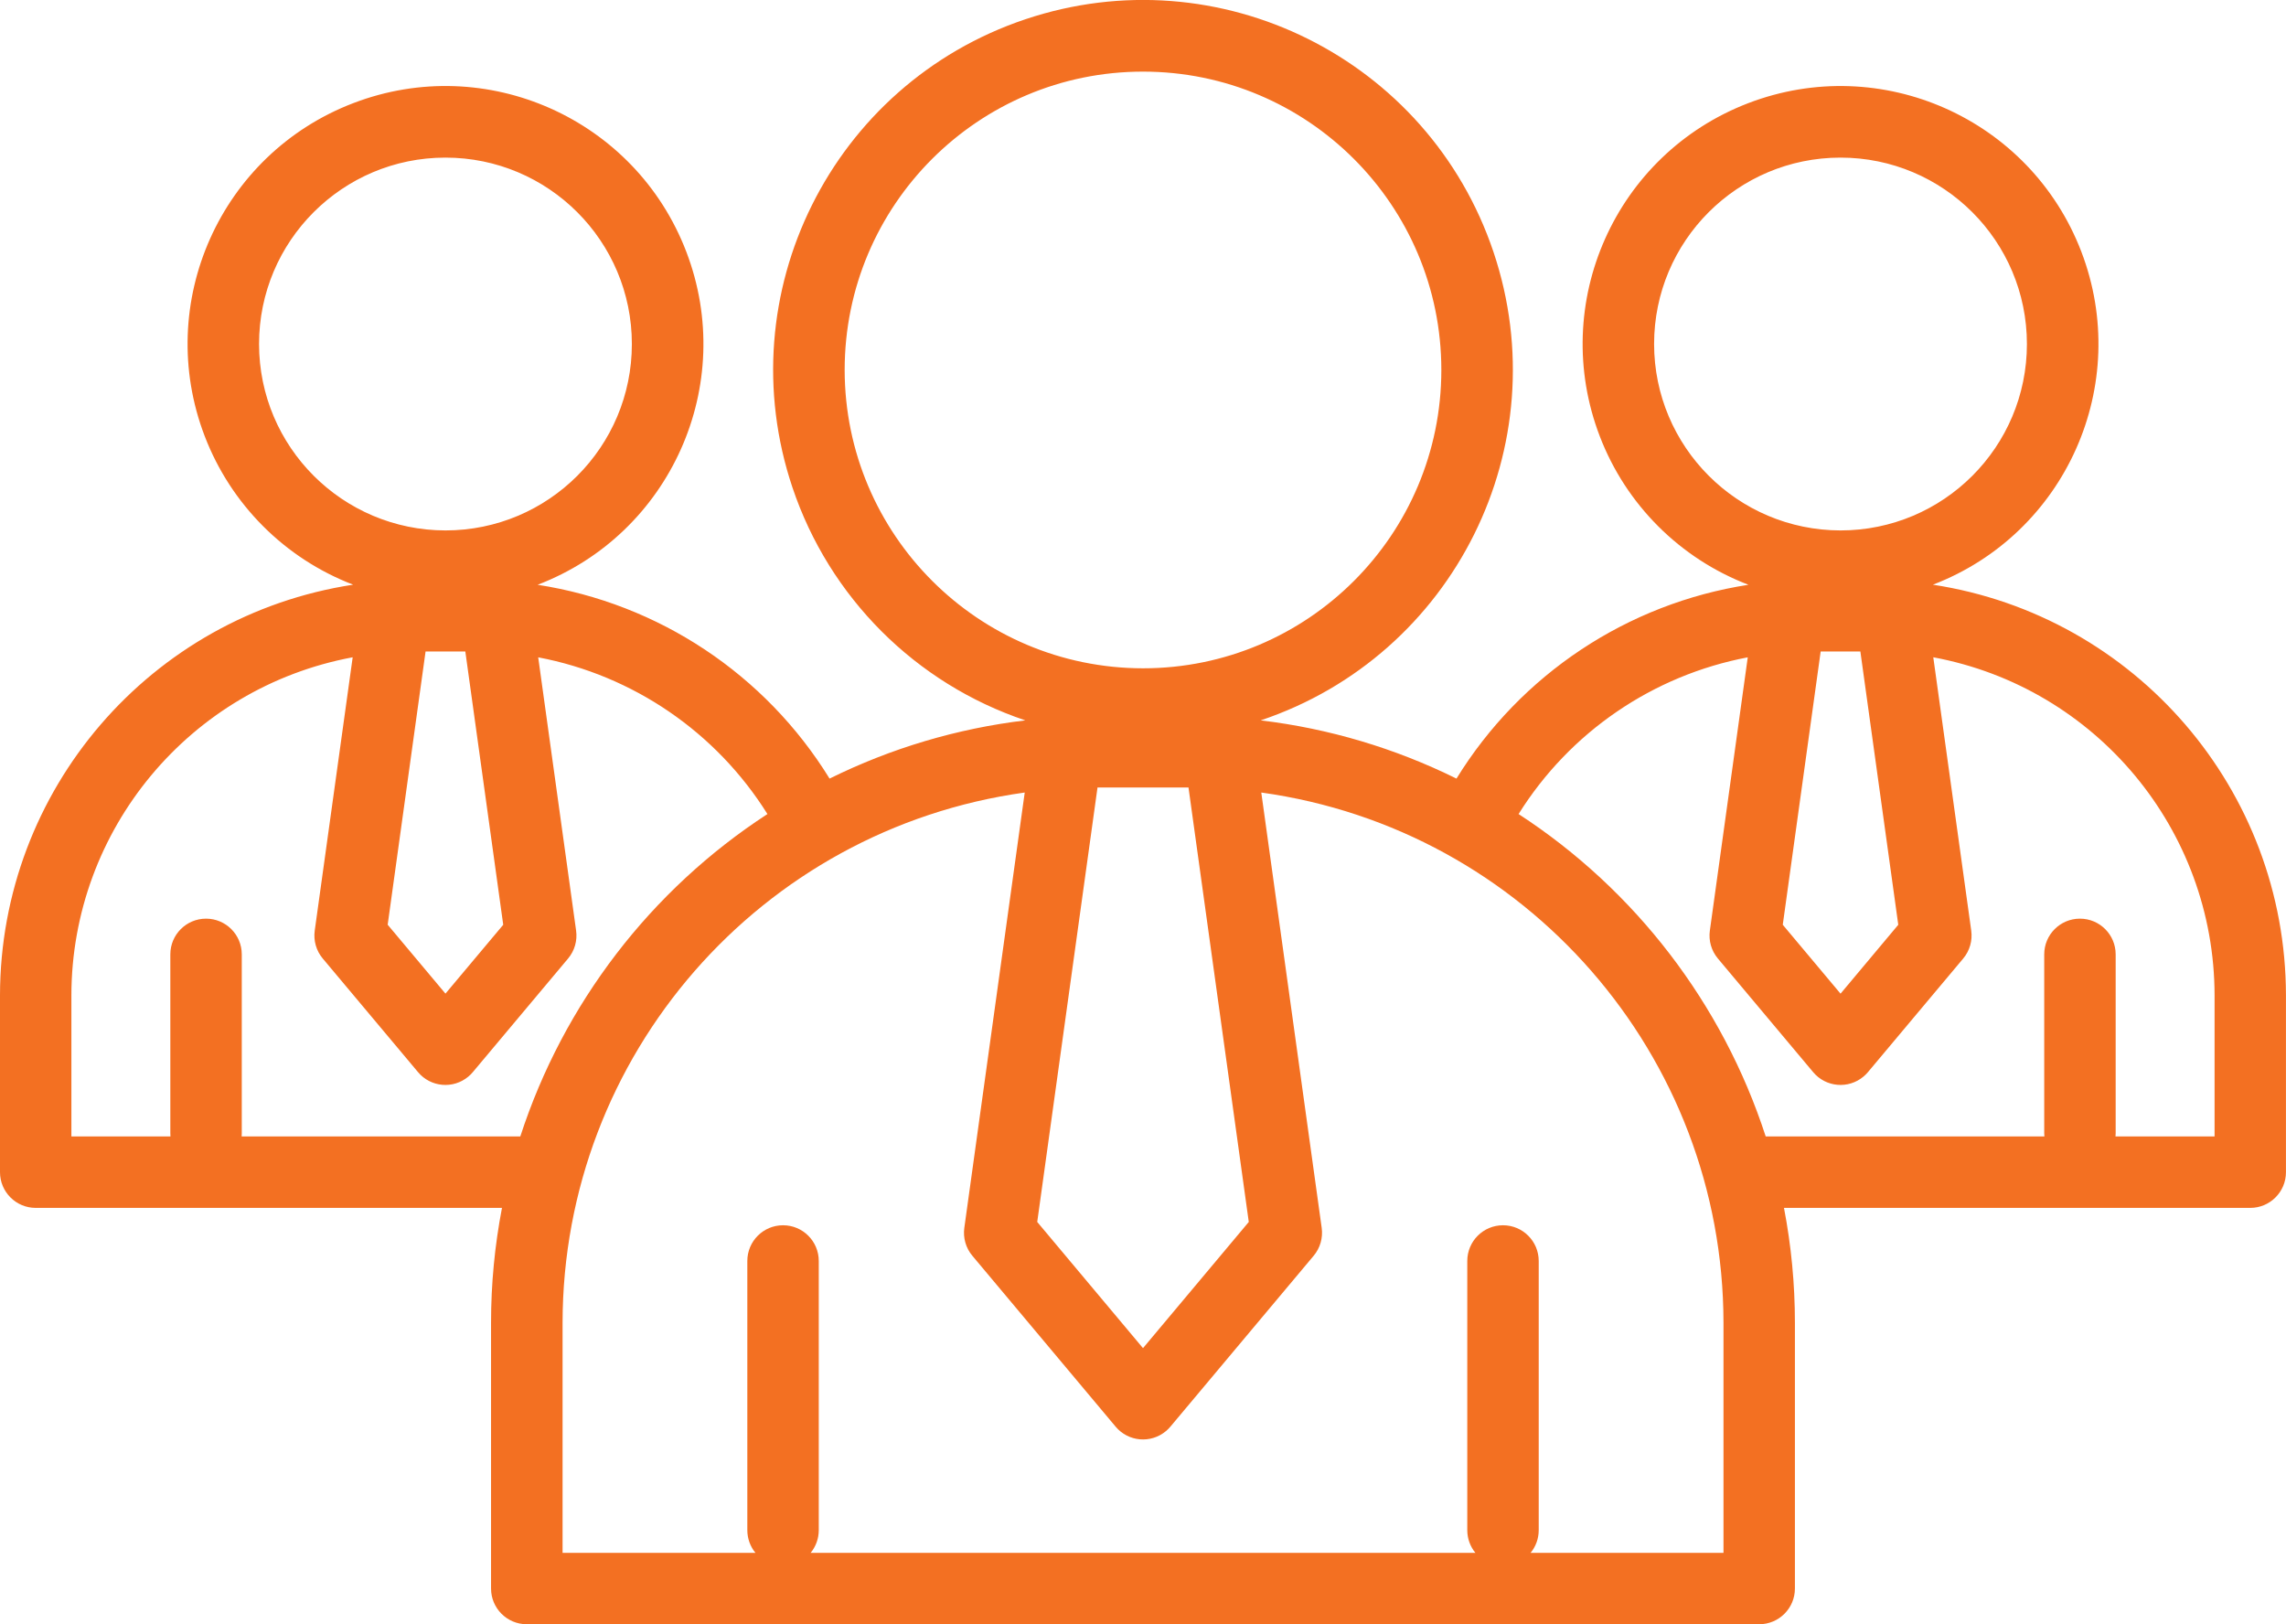 <?xml version="1.0" encoding="UTF-8"?>
<svg id="Layer_2" data-name="Layer 2" xmlns="http://www.w3.org/2000/svg" viewBox="0 0 512 363.79">
  <defs>
    <style>
      .cls-1 {
        fill: #f37022;
        stroke-width: 0px;
      }
    </style>
  </defs>
  <g id="Line">
    <path class="cls-1" d="M432.92,130.95c29.78-11.43,44.65-44.83,33.23-74.61-11.43-29.78-44.83-44.65-74.61-33.23-29.78,11.43-44.65,44.83-33.23,74.61,5.87,15.31,17.98,27.39,33.29,33.25-27.1,4.19-51.01,20.06-65.39,43.41-13.77-6.81-28.59-11.22-43.85-13.04,43.36-14.56,66.71-61.51,52.15-104.87-14.56-43.36-61.51-66.71-104.87-52.15-43.36,14.56-66.71,61.51-52.15,104.87,8.26,24.59,27.56,43.9,52.15,52.15-15.25,1.82-30.08,6.23-43.84,13.04-14.39-23.35-38.29-39.22-65.39-43.41,29.79-11.39,44.71-44.78,33.31-74.57-11.39-29.79-44.78-44.71-74.57-33.31-29.79,11.39-44.71,44.78-33.31,74.57,5.86,15.31,17.95,27.42,33.25,33.29C33.64,137.9.06,176.95,0,222.92v39.61c0,4.42,3.58,8,8,8h104.43c-1.63,8.47-2.45,17.07-2.45,25.69v59.56c0,4.42,3.58,8,8,8h276.03c4.42,0,8-3.58,8-8v-59.56c0-8.62-.82-17.23-2.45-25.69h104.43c4.42,0,8-3.58,8-8v-39.61c-.06-45.97-33.64-85.02-79.08-91.97ZM407.78,145.91h8.89l8.49,61.21-12.93,15.43-12.94-15.43,8.49-61.21ZM370.47,77.05c0-23.06,18.69-41.75,41.75-41.75,23.06,0,41.75,18.69,41.75,41.75,0,23.06-18.69,41.75-41.75,41.75h0c-23.05-.03-41.73-18.71-41.75-41.76h0ZM279.69,273.68l-23.69,28.26-23.69-28.26,13.5-97.3h20.38l13.5,97.3ZM189.18,82.86c0-36.9,29.91-66.82,66.82-66.82s66.82,29.91,66.82,66.82-29.92,66.82-66.82,66.82h0c-36.88-.04-66.77-29.93-66.82-66.82ZM95.33,145.91h8.89l8.49,61.21-12.94,15.42-12.94-15.43,8.49-61.21ZM58.02,77.05c0-23.06,18.69-41.75,41.75-41.75,23.06,0,41.75,18.69,41.75,41.75s-18.69,41.75-41.75,41.75h0c-23.05-.03-41.73-18.7-41.75-41.75ZM54.12,254.53c.02-.23.03-.46.03-.69v-40.09c0-4.42-3.58-8-8-8s-8,3.58-8,8v40.09c0,.23.01.46.03.69h-22.19v-31.61c.05-37.11,26.52-68.91,63-75.71l-8.5,61.22c-.31,2.24.34,4.51,1.79,6.24l21.35,25.46c2.84,3.39,7.88,3.83,11.27.99.36-.3.69-.63.99-.99l21.35-25.46c1.45-1.73,2.1-4,1.79-6.24l-8.49-61.21c21.26,4.03,39.86,16.76,51.34,35.1-26.17,17.03-45.7,42.52-55.35,72.21h-62.42ZM386.01,347.79h-43.2c1.18-1.43,1.82-3.22,1.82-5.08v-60.29c0-4.42-3.58-8-8-8s-8,3.58-8,8v60.29c0,1.85.64,3.65,1.82,5.08h-148.89c1.18-1.43,1.82-3.22,1.82-5.08v-60.29c0-4.42-3.58-8-8-8s-8,3.58-8,8v60.29c0,1.85.64,3.65,1.82,5.08h-43.2v-51.56c.08-59.85,44.23-110.49,103.51-118.73l-13.53,97.5c-.31,2.24.34,4.51,1.79,6.24l32.1,38.29c2.84,3.39,7.88,3.83,11.27.99.36-.3.69-.63.99-.99l32.1-38.29c1.45-1.73,2.1-4,1.79-6.24l-13.53-97.5c59.28,8.23,103.44,58.88,103.52,118.73v51.56ZM496,254.53h-22.19c.02-.23.04-.46.04-.69v-40.09c0-4.42-3.58-8-8-8s-8,3.58-8,8v40.09c0,.23.02.46.04.69h-62.42c-9.65-29.69-29.18-55.18-55.35-72.21,11.47-18.35,30.08-31.07,51.33-35.1l-8.49,61.21c-.31,2.24.34,4.51,1.79,6.24l21.35,25.46c2.84,3.39,7.88,3.83,11.27.99.36-.3.69-.63.99-.99l21.35-25.46c1.45-1.73,2.1-4,1.79-6.24l-8.5-61.22c36.48,6.8,62.95,38.61,63,75.71v31.61Z"/>
  </g>
</svg>
